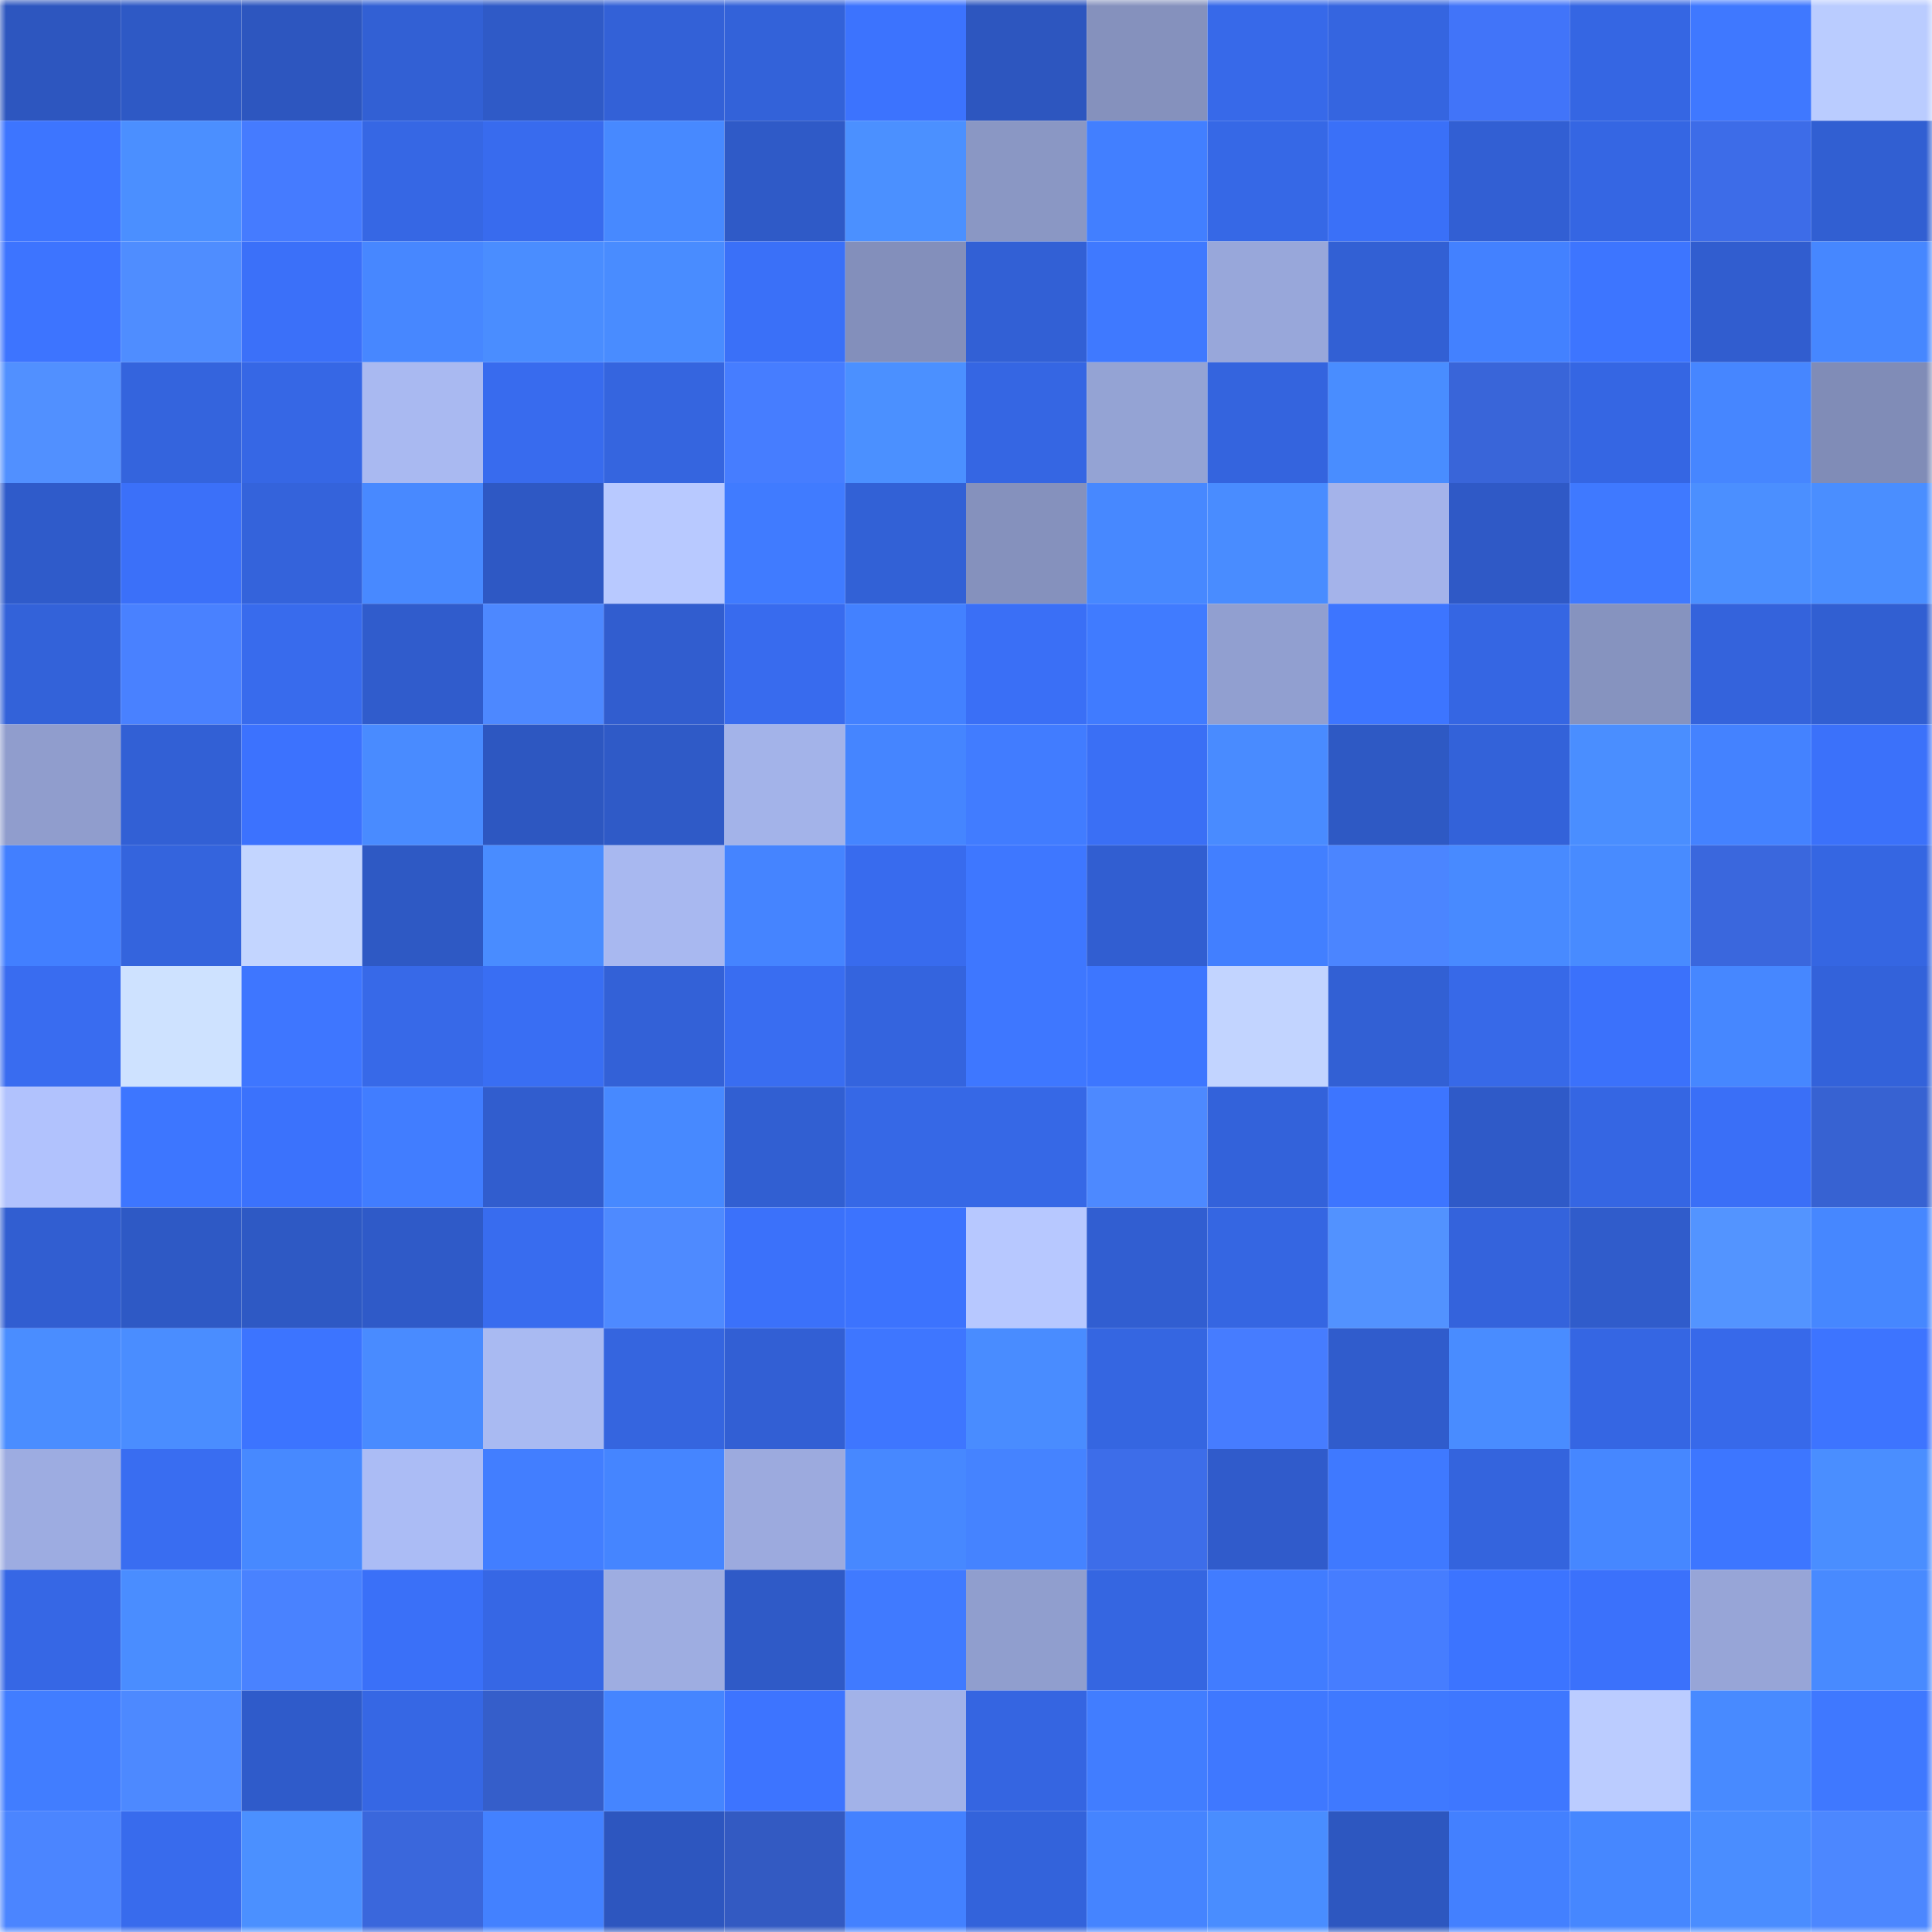 <svg viewBox="0 0 160 160" fill="none" role="img" xmlns="http://www.w3.org/2000/svg" width="240" height="240" name="basenames%2Ccapn.base.eth"><mask id="1235572551" mask-type="alpha" maskUnits="userSpaceOnUse" x="0" y="0" width="160" height="160"><rect width="160" height="160" fill="#FFFFFF"></rect></mask><g mask="url(#1235572551)"><rect x="0" y="0" width="10" height="10" fill="#2d56bf"></rect><rect x="10" y="0" width="10" height="10" fill="#2e59c5"></rect><rect x="20" y="0" width="10" height="10" fill="#2d56bf"></rect><rect x="30" y="0" width="10" height="10" fill="#3260d4"></rect><rect x="40" y="0" width="10" height="10" fill="#2f5ac7"></rect><rect x="50" y="0" width="10" height="10" fill="#3361d7"></rect><rect x="60" y="0" width="10" height="10" fill="#3362d9"></rect><rect x="70" y="0" width="10" height="10" fill="#3c73fe"></rect><rect x="80" y="0" width="10" height="10" fill="#2d56bf"></rect><rect x="90" y="0" width="10" height="10" fill="#8591bd"></rect><rect x="100" y="0" width="10" height="10" fill="#3769e9"></rect><rect x="110" y="0" width="10" height="10" fill="#3565e0"></rect><rect x="120" y="0" width="10" height="10" fill="#4174f9"></rect><rect x="130" y="0" width="10" height="10" fill="#3566e3"></rect><rect x="140" y="0" width="10" height="10" fill="#3f78ff"></rect><rect x="150" y="0" width="10" height="10" fill="#baccff"></rect><rect x="0" y="10" width="10" height="10" fill="#3d75ff"></rect><rect x="10" y="10" width="10" height="10" fill="#4b8fff"></rect><rect x="20" y="10" width="10" height="10" fill="#457bff"></rect><rect x="30" y="10" width="10" height="10" fill="#3667e4"></rect><rect x="40" y="10" width="10" height="10" fill="#386bee"></rect><rect x="50" y="10" width="10" height="10" fill="#4789ff"></rect><rect x="60" y="10" width="10" height="10" fill="#2f5ac7"></rect><rect x="70" y="10" width="10" height="10" fill="#4b90ff"></rect><rect x="80" y="10" width="10" height="10" fill="#8a97c4"></rect><rect x="90" y="10" width="10" height="10" fill="#427fff"></rect><rect x="100" y="10" width="10" height="10" fill="#3668e6"></rect><rect x="110" y="10" width="10" height="10" fill="#3a70f8"></rect><rect x="120" y="10" width="10" height="10" fill="#325fd3"></rect><rect x="130" y="10" width="10" height="10" fill="#3566e3"></rect><rect x="140" y="10" width="10" height="10" fill="#3d6ce8"></rect><rect x="150" y="10" width="10" height="10" fill="#315fd2"></rect><rect x="0" y="20" width="10" height="10" fill="#3d74ff"></rect><rect x="10" y="20" width="10" height="10" fill="#4f8dff"></rect><rect x="20" y="20" width="10" height="10" fill="#3b70f9"></rect><rect x="30" y="20" width="10" height="10" fill="#4787ff"></rect><rect x="40" y="20" width="10" height="10" fill="#4a8dff"></rect><rect x="50" y="20" width="10" height="10" fill="#498cff"></rect><rect x="60" y="20" width="10" height="10" fill="#3a70f8"></rect><rect x="70" y="20" width="10" height="10" fill="#838fbb"></rect><rect x="80" y="20" width="10" height="10" fill="#3260d5"></rect><rect x="90" y="20" width="10" height="10" fill="#3f79ff"></rect><rect x="100" y="20" width="10" height="10" fill="#98a7da"></rect><rect x="110" y="20" width="10" height="10" fill="#3260d4"></rect><rect x="120" y="20" width="10" height="10" fill="#4381ff"></rect><rect x="130" y="20" width="10" height="10" fill="#3d75ff"></rect><rect x="140" y="20" width="10" height="10" fill="#315dcf"></rect><rect x="150" y="20" width="10" height="10" fill="#4687ff"></rect><rect x="0" y="30" width="10" height="10" fill="#5190ff"></rect><rect x="10" y="30" width="10" height="10" fill="#3464dd"></rect><rect x="20" y="30" width="10" height="10" fill="#3667e5"></rect><rect x="30" y="30" width="10" height="10" fill="#a9b9f1"></rect><rect x="40" y="30" width="10" height="10" fill="#386bee"></rect><rect x="50" y="30" width="10" height="10" fill="#3565df"></rect><rect x="60" y="30" width="10" height="10" fill="#467dff"></rect><rect x="70" y="30" width="10" height="10" fill="#4b90ff"></rect><rect x="80" y="30" width="10" height="10" fill="#3566e3"></rect><rect x="90" y="30" width="10" height="10" fill="#94a3d4"></rect><rect x="100" y="30" width="10" height="10" fill="#3464de"></rect><rect x="110" y="30" width="10" height="10" fill="#498dff"></rect><rect x="120" y="30" width="10" height="10" fill="#3965d9"></rect><rect x="130" y="30" width="10" height="10" fill="#3566e3"></rect><rect x="140" y="30" width="10" height="10" fill="#4686ff"></rect><rect x="150" y="30" width="10" height="10" fill="#808cb7"></rect><rect x="0" y="40" width="10" height="10" fill="#2f5bca"></rect><rect x="10" y="40" width="10" height="10" fill="#3b70f9"></rect><rect x="20" y="40" width="10" height="10" fill="#3463db"></rect><rect x="30" y="40" width="10" height="10" fill="#4889ff"></rect><rect x="40" y="40" width="10" height="10" fill="#2e58c4"></rect><rect x="50" y="40" width="10" height="10" fill="#b8c9ff"></rect><rect x="60" y="40" width="10" height="10" fill="#407bff"></rect><rect x="70" y="40" width="10" height="10" fill="#3261d6"></rect><rect x="80" y="40" width="10" height="10" fill="#8591bd"></rect><rect x="90" y="40" width="10" height="10" fill="#4788ff"></rect><rect x="100" y="40" width="10" height="10" fill="#498cff"></rect><rect x="110" y="40" width="10" height="10" fill="#a4b3ea"></rect><rect x="120" y="40" width="10" height="10" fill="#2f59c6"></rect><rect x="130" y="40" width="10" height="10" fill="#3f79ff"></rect><rect x="140" y="40" width="10" height="10" fill="#4b8fff"></rect><rect x="150" y="40" width="10" height="10" fill="#4a8eff"></rect><rect x="0" y="50" width="10" height="10" fill="#3362d9"></rect><rect x="10" y="50" width="10" height="10" fill="#4981ff"></rect><rect x="20" y="50" width="10" height="10" fill="#386bed"></rect><rect x="30" y="50" width="10" height="10" fill="#305ccc"></rect><rect x="40" y="50" width="10" height="10" fill="#4d88ff"></rect><rect x="50" y="50" width="10" height="10" fill="#315dcf"></rect><rect x="60" y="50" width="10" height="10" fill="#386bee"></rect><rect x="70" y="50" width="10" height="10" fill="#4381ff"></rect><rect x="80" y="50" width="10" height="10" fill="#3a6ff6"></rect><rect x="90" y="50" width="10" height="10" fill="#407bff"></rect><rect x="100" y="50" width="10" height="10" fill="#919fd0"></rect><rect x="110" y="50" width="10" height="10" fill="#3d75ff"></rect><rect x="120" y="50" width="10" height="10" fill="#3566e3"></rect><rect x="130" y="50" width="10" height="10" fill="#8693bf"></rect><rect x="140" y="50" width="10" height="10" fill="#3463dc"></rect><rect x="150" y="50" width="10" height="10" fill="#315fd2"></rect><rect x="0" y="60" width="10" height="10" fill="#909dcd"></rect><rect x="10" y="60" width="10" height="10" fill="#3260d5"></rect><rect x="20" y="60" width="10" height="10" fill="#3c72fe"></rect><rect x="30" y="60" width="10" height="10" fill="#498bff"></rect><rect x="40" y="60" width="10" height="10" fill="#2d57c1"></rect><rect x="50" y="60" width="10" height="10" fill="#2f5ac7"></rect><rect x="60" y="60" width="10" height="10" fill="#a3b3e9"></rect><rect x="70" y="60" width="10" height="10" fill="#4585ff"></rect><rect x="80" y="60" width="10" height="10" fill="#417cff"></rect><rect x="90" y="60" width="10" height="10" fill="#3a6ff5"></rect><rect x="100" y="60" width="10" height="10" fill="#498bff"></rect><rect x="110" y="60" width="10" height="10" fill="#2e59c4"></rect><rect x="120" y="60" width="10" height="10" fill="#3362d9"></rect><rect x="130" y="60" width="10" height="10" fill="#4a8eff"></rect><rect x="140" y="60" width="10" height="10" fill="#4482ff"></rect><rect x="150" y="60" width="10" height="10" fill="#3b71fa"></rect><rect x="0" y="70" width="10" height="10" fill="#427fff"></rect><rect x="10" y="70" width="10" height="10" fill="#3464dd"></rect><rect x="20" y="70" width="10" height="10" fill="#c3d5ff"></rect><rect x="30" y="70" width="10" height="10" fill="#2e59c4"></rect><rect x="40" y="70" width="10" height="10" fill="#498cff"></rect><rect x="50" y="70" width="10" height="10" fill="#a8b8f0"></rect><rect x="60" y="70" width="10" height="10" fill="#4584ff"></rect><rect x="70" y="70" width="10" height="10" fill="#386bee"></rect><rect x="80" y="70" width="10" height="10" fill="#3e77ff"></rect><rect x="90" y="70" width="10" height="10" fill="#315ed1"></rect><rect x="100" y="70" width="10" height="10" fill="#427fff"></rect><rect x="110" y="70" width="10" height="10" fill="#4b85ff"></rect><rect x="120" y="70" width="10" height="10" fill="#488aff"></rect><rect x="130" y="70" width="10" height="10" fill="#488bff"></rect><rect x="140" y="70" width="10" height="10" fill="#3a67dd"></rect><rect x="150" y="70" width="10" height="10" fill="#3566e2"></rect><rect x="0" y="80" width="10" height="10" fill="#396cf0"></rect><rect x="10" y="80" width="10" height="10" fill="#cee2ff"></rect><rect x="20" y="80" width="10" height="10" fill="#3e76ff"></rect><rect x="30" y="80" width="10" height="10" fill="#3769e8"></rect><rect x="40" y="80" width="10" height="10" fill="#396ef3"></rect><rect x="50" y="80" width="10" height="10" fill="#3361d7"></rect><rect x="60" y="80" width="10" height="10" fill="#396df1"></rect><rect x="70" y="80" width="10" height="10" fill="#3464de"></rect><rect x="80" y="80" width="10" height="10" fill="#3e77ff"></rect><rect x="90" y="80" width="10" height="10" fill="#3d76ff"></rect><rect x="100" y="80" width="10" height="10" fill="#c2d4ff"></rect><rect x="110" y="80" width="10" height="10" fill="#3260d4"></rect><rect x="120" y="80" width="10" height="10" fill="#3769e8"></rect><rect x="130" y="80" width="10" height="10" fill="#3b71fb"></rect><rect x="140" y="80" width="10" height="10" fill="#4687ff"></rect><rect x="150" y="80" width="10" height="10" fill="#3362da"></rect><rect x="0" y="90" width="10" height="10" fill="#b1c2fd"></rect><rect x="10" y="90" width="10" height="10" fill="#3d76ff"></rect><rect x="20" y="90" width="10" height="10" fill="#3b72fc"></rect><rect x="30" y="90" width="10" height="10" fill="#417dff"></rect><rect x="40" y="90" width="10" height="10" fill="#315dce"></rect><rect x="50" y="90" width="10" height="10" fill="#4789ff"></rect><rect x="60" y="90" width="10" height="10" fill="#315fd2"></rect><rect x="70" y="90" width="10" height="10" fill="#3668e6"></rect><rect x="80" y="90" width="10" height="10" fill="#3668e6"></rect><rect x="90" y="90" width="10" height="10" fill="#4d89ff"></rect><rect x="100" y="90" width="10" height="10" fill="#3362da"></rect><rect x="110" y="90" width="10" height="10" fill="#3d75ff"></rect><rect x="120" y="90" width="10" height="10" fill="#2f5ac8"></rect><rect x="130" y="90" width="10" height="10" fill="#3566e3"></rect><rect x="140" y="90" width="10" height="10" fill="#3a6ff7"></rect><rect x="150" y="90" width="10" height="10" fill="#3762d2"></rect><rect x="0" y="100" width="10" height="10" fill="#315ed1"></rect><rect x="10" y="100" width="10" height="10" fill="#2e59c5"></rect><rect x="20" y="100" width="10" height="10" fill="#2e59c4"></rect><rect x="30" y="100" width="10" height="10" fill="#2f5ac8"></rect><rect x="40" y="100" width="10" height="10" fill="#386cef"></rect><rect x="50" y="100" width="10" height="10" fill="#4e8aff"></rect><rect x="60" y="100" width="10" height="10" fill="#3b71fa"></rect><rect x="70" y="100" width="10" height="10" fill="#3c73fe"></rect><rect x="80" y="100" width="10" height="10" fill="#b7c8ff"></rect><rect x="90" y="100" width="10" height="10" fill="#315ed1"></rect><rect x="100" y="100" width="10" height="10" fill="#3566e2"></rect><rect x="110" y="100" width="10" height="10" fill="#5292ff"></rect><rect x="120" y="100" width="10" height="10" fill="#3463dc"></rect><rect x="130" y="100" width="10" height="10" fill="#305ccb"></rect><rect x="140" y="100" width="10" height="10" fill="#5394ff"></rect><rect x="150" y="100" width="10" height="10" fill="#4687ff"></rect><rect x="0" y="110" width="10" height="10" fill="#4a8dff"></rect><rect x="10" y="110" width="10" height="10" fill="#4a8dff"></rect><rect x="20" y="110" width="10" height="10" fill="#3c74ff"></rect><rect x="30" y="110" width="10" height="10" fill="#498bff"></rect><rect x="40" y="110" width="10" height="10" fill="#a9baf2"></rect><rect x="50" y="110" width="10" height="10" fill="#3565df"></rect><rect x="60" y="110" width="10" height="10" fill="#325fd4"></rect><rect x="70" y="110" width="10" height="10" fill="#3e76ff"></rect><rect x="80" y="110" width="10" height="10" fill="#498cff"></rect><rect x="90" y="110" width="10" height="10" fill="#3566e1"></rect><rect x="100" y="110" width="10" height="10" fill="#467cff"></rect><rect x="110" y="110" width="10" height="10" fill="#305ccc"></rect><rect x="120" y="110" width="10" height="10" fill="#498cff"></rect><rect x="130" y="110" width="10" height="10" fill="#3566e3"></rect><rect x="140" y="110" width="10" height="10" fill="#3769ea"></rect><rect x="150" y="110" width="10" height="10" fill="#3d74ff"></rect><rect x="0" y="120" width="10" height="10" fill="#9dace1"></rect><rect x="10" y="120" width="10" height="10" fill="#396df1"></rect><rect x="20" y="120" width="10" height="10" fill="#4789ff"></rect><rect x="30" y="120" width="10" height="10" fill="#abbcf5"></rect><rect x="40" y="120" width="10" height="10" fill="#427eff"></rect><rect x="50" y="120" width="10" height="10" fill="#4585ff"></rect><rect x="60" y="120" width="10" height="10" fill="#9caade"></rect><rect x="70" y="120" width="10" height="10" fill="#4788ff"></rect><rect x="80" y="120" width="10" height="10" fill="#4583ff"></rect><rect x="90" y="120" width="10" height="10" fill="#3d6de9"></rect><rect x="100" y="120" width="10" height="10" fill="#305bcb"></rect><rect x="110" y="120" width="10" height="10" fill="#3f79ff"></rect><rect x="120" y="120" width="10" height="10" fill="#3464dd"></rect><rect x="130" y="120" width="10" height="10" fill="#4687ff"></rect><rect x="140" y="120" width="10" height="10" fill="#3d76ff"></rect><rect x="150" y="120" width="10" height="10" fill="#4a8eff"></rect><rect x="0" y="130" width="10" height="10" fill="#3667e5"></rect><rect x="10" y="130" width="10" height="10" fill="#4a8dff"></rect><rect x="20" y="130" width="10" height="10" fill="#4982ff"></rect><rect x="30" y="130" width="10" height="10" fill="#3a70f8"></rect><rect x="40" y="130" width="10" height="10" fill="#3667e5"></rect><rect x="50" y="130" width="10" height="10" fill="#9eade1"></rect><rect x="60" y="130" width="10" height="10" fill="#2f5ac7"></rect><rect x="70" y="130" width="10" height="10" fill="#407aff"></rect><rect x="80" y="130" width="10" height="10" fill="#909ece"></rect><rect x="90" y="130" width="10" height="10" fill="#3566e1"></rect><rect x="100" y="130" width="10" height="10" fill="#417cff"></rect><rect x="110" y="130" width="10" height="10" fill="#467dff"></rect><rect x="120" y="130" width="10" height="10" fill="#3c74ff"></rect><rect x="130" y="130" width="10" height="10" fill="#3b71fb"></rect><rect x="140" y="130" width="10" height="10" fill="#97a5d7"></rect><rect x="150" y="130" width="10" height="10" fill="#488aff"></rect><rect x="0" y="140" width="10" height="10" fill="#417dff"></rect><rect x="10" y="140" width="10" height="10" fill="#4d89ff"></rect><rect x="20" y="140" width="10" height="10" fill="#2f5bca"></rect><rect x="30" y="140" width="10" height="10" fill="#3667e4"></rect><rect x="40" y="140" width="10" height="10" fill="#355eca"></rect><rect x="50" y="140" width="10" height="10" fill="#4585ff"></rect><rect x="60" y="140" width="10" height="10" fill="#3d74ff"></rect><rect x="70" y="140" width="10" height="10" fill="#a2b2e8"></rect><rect x="80" y="140" width="10" height="10" fill="#3565e1"></rect><rect x="90" y="140" width="10" height="10" fill="#417dff"></rect><rect x="100" y="140" width="10" height="10" fill="#3f78ff"></rect><rect x="110" y="140" width="10" height="10" fill="#3f79ff"></rect><rect x="120" y="140" width="10" height="10" fill="#3e77ff"></rect><rect x="130" y="140" width="10" height="10" fill="#bbccff"></rect><rect x="140" y="140" width="10" height="10" fill="#488aff"></rect><rect x="150" y="140" width="10" height="10" fill="#3f78ff"></rect><rect x="0" y="150" width="10" height="10" fill="#4b85ff"></rect><rect x="10" y="150" width="10" height="10" fill="#386bed"></rect><rect x="20" y="150" width="10" height="10" fill="#4b90ff"></rect><rect x="30" y="150" width="10" height="10" fill="#3a67dc"></rect><rect x="40" y="150" width="10" height="10" fill="#4381ff"></rect><rect x="50" y="150" width="10" height="10" fill="#2d56bf"></rect><rect x="60" y="150" width="10" height="10" fill="#335ac2"></rect><rect x="70" y="150" width="10" height="10" fill="#4381ff"></rect><rect x="80" y="150" width="10" height="10" fill="#3363db"></rect><rect x="90" y="150" width="10" height="10" fill="#4584ff"></rect><rect x="100" y="150" width="10" height="10" fill="#498dff"></rect><rect x="110" y="150" width="10" height="10" fill="#2d57c0"></rect><rect x="120" y="150" width="10" height="10" fill="#4380ff"></rect><rect x="130" y="150" width="10" height="10" fill="#4687ff"></rect><rect x="140" y="150" width="10" height="10" fill="#4a8dff"></rect><rect x="150" y="150" width="10" height="10" fill="#4c87ff"></rect></g></svg>